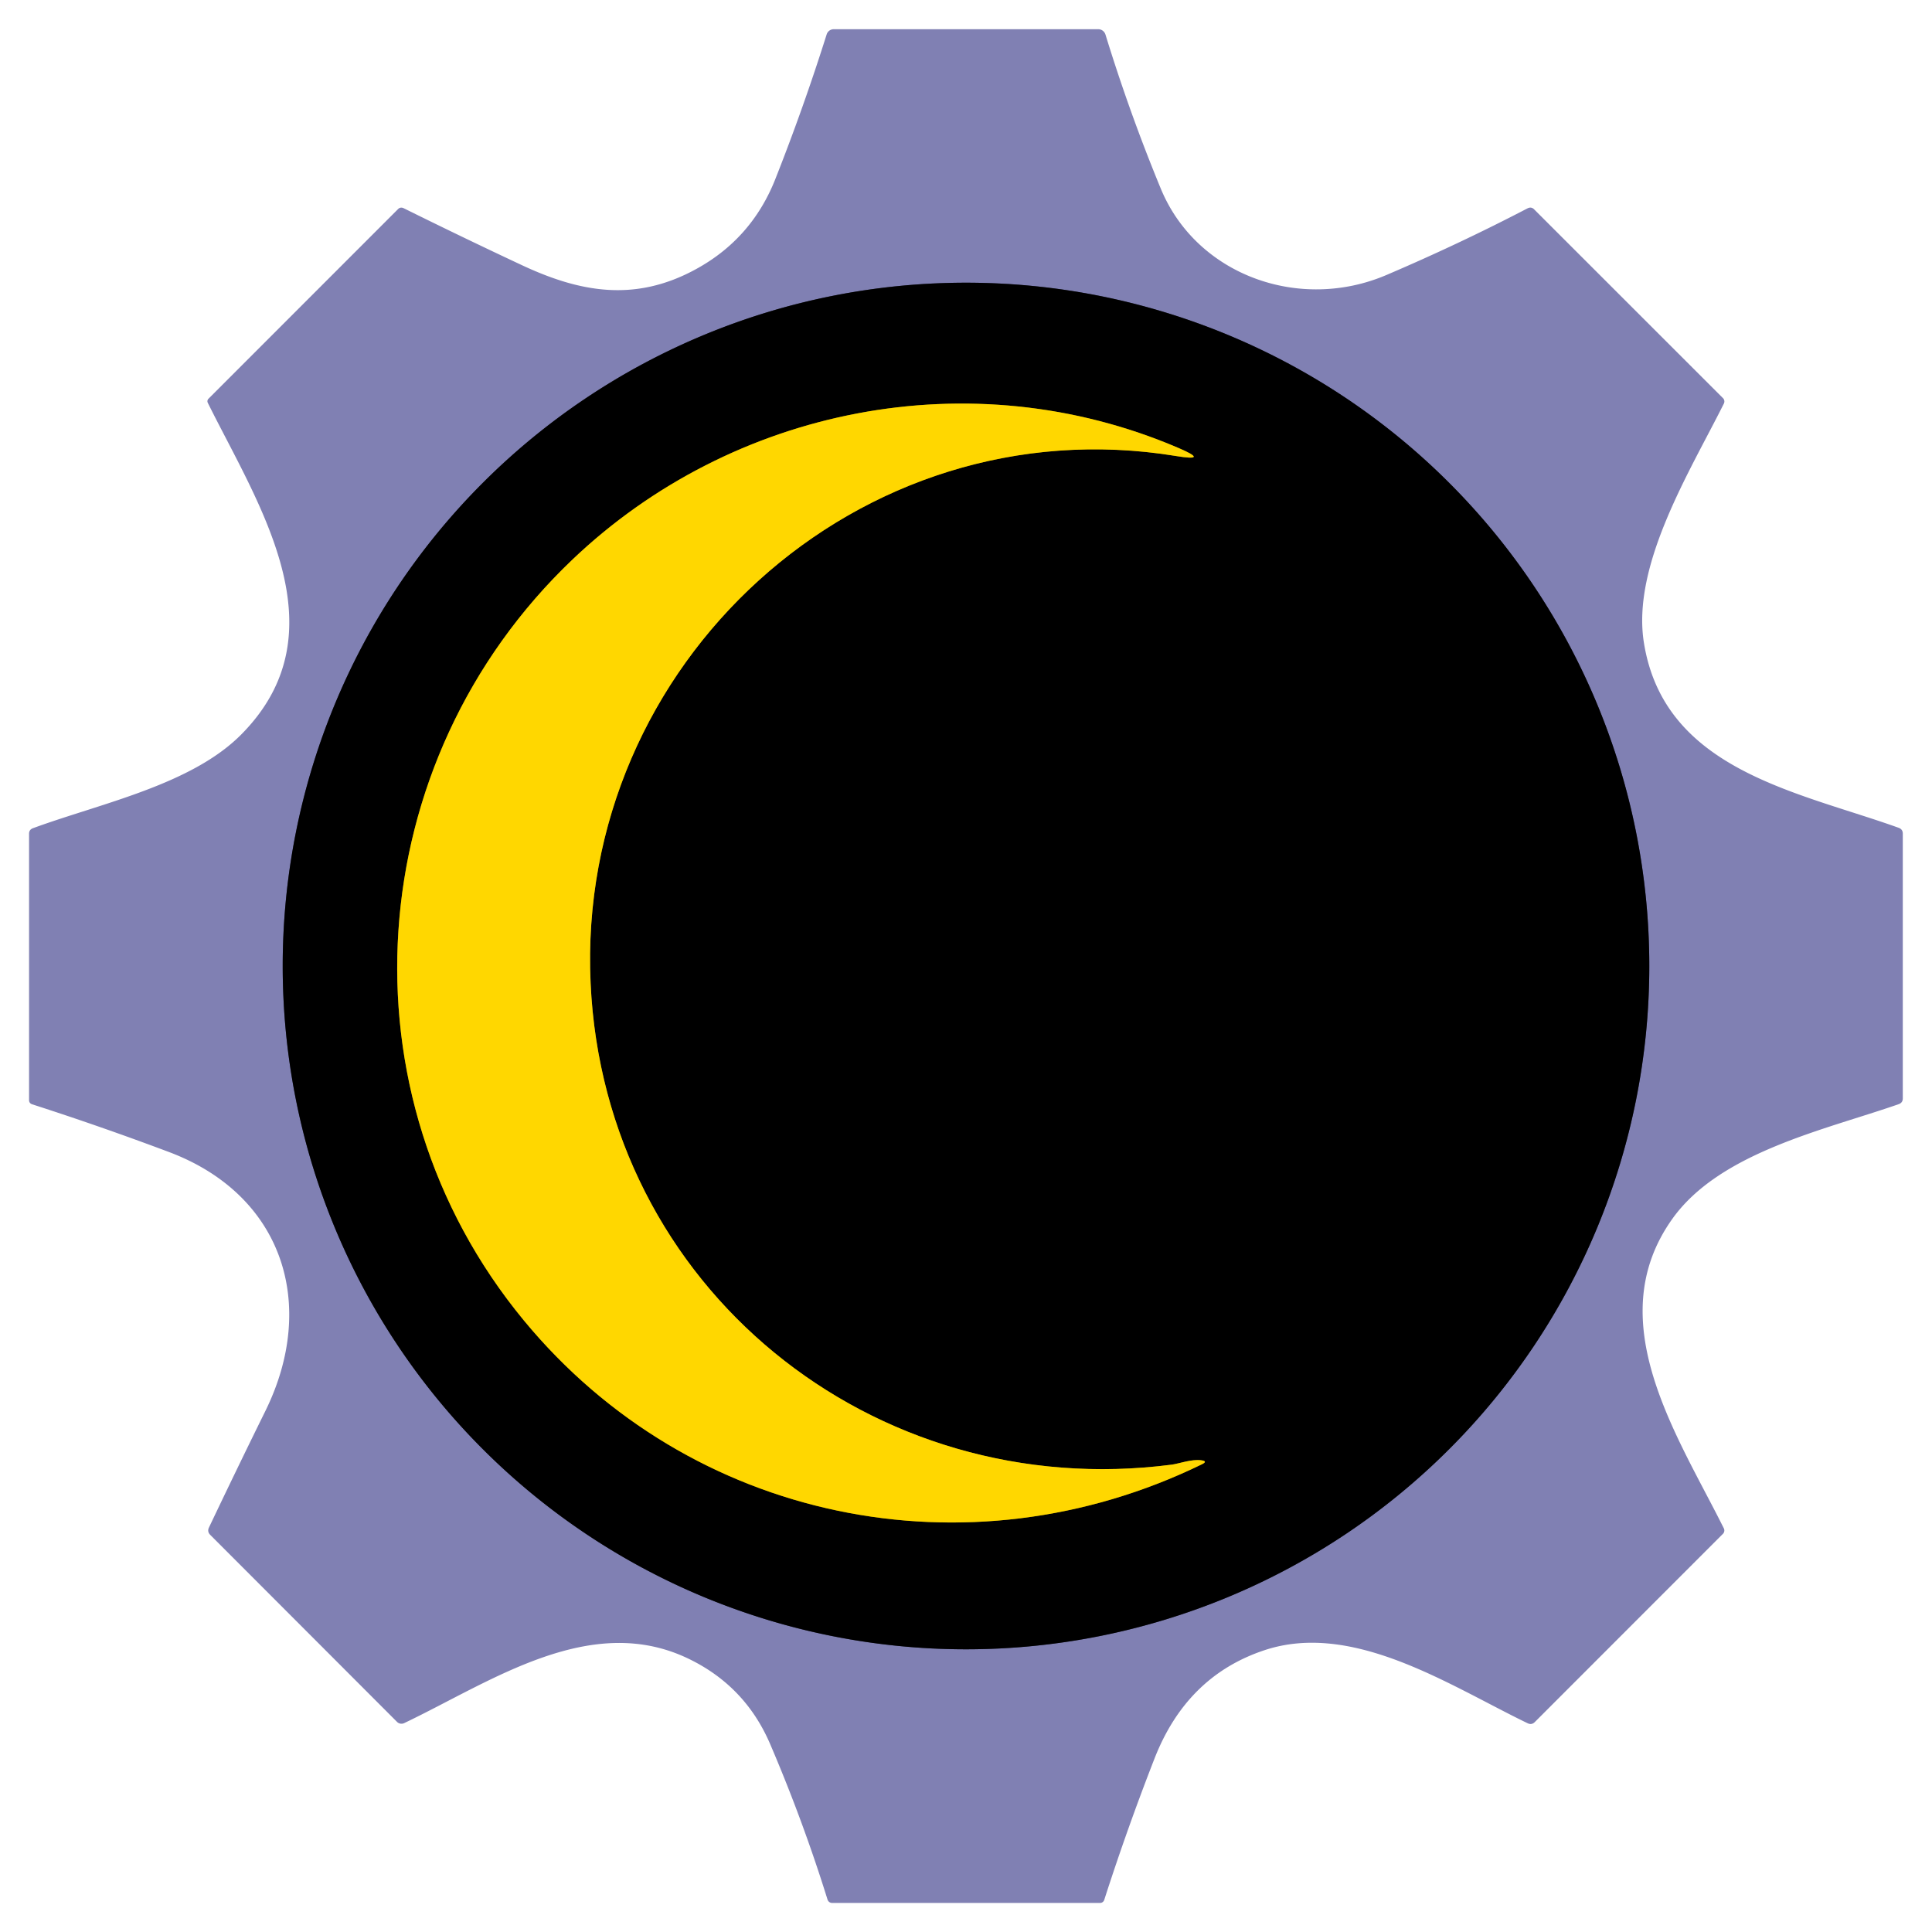 <?xml version="1.0" encoding="UTF-8" standalone="no"?>
<!DOCTYPE svg PUBLIC "-//W3C//DTD SVG 1.1//EN" "http://www.w3.org/Graphics/SVG/1.1/DTD/svg11.dtd">
<svg xmlns="http://www.w3.org/2000/svg" version="1.1" viewBox="0.00 0.00 256.00 256.00">
<g stroke-width="2.00" fill="none" stroke-linecap="butt">
<path stroke="#40405a" vector-effect="non-scaling-stroke" d="
  M 218.54 128.00
  A 90.54 90.54 0.0 0 0 128.00 37.46
  A 90.54 90.54 0.0 0 0 37.46 128.00
  A 90.54 90.54 0.0 0 0 128.00 218.54
  A 90.54 90.54 0.0 0 0 218.54 128.00"
/>
<path stroke="#806c00" vector-effect="non-scaling-stroke" d="
  M 75.86 74.14
  C 47.77 100.89 44.59 144.89 69.42 174.97
  C 91.42 201.62 128.22 209.16 159.27 194.02
  Q 160.08 193.62 159.19 193.50
  C 157.93 193.31 156.19 193.95 155.28 194.07
  C 115.64 199.23 80.10 170.59 78.26 130.27
  C 76.32 87.94 113.80 53.56 155.80 60.42
  Q 160.39 61.17 156.11 59.34
  C 128.65 47.59 97.02 53.99 75.86 74.14"
/>
</g>
<path fill="#8080b3" d="
  M 91.40 219.87
  C 78.33 213.44 65.09 222.82 53.56 228.32
  A 0.83 0.83 0.0 0 1 52.61 228.16
  L 27.85 203.37
  Q 27.43 202.94 27.69 202.40
  Q 31.39 194.62 35.18 186.93
  C 42.11 172.82 37.48 158.30 22.34 152.63
  Q 13.28 149.23 4.27 146.33
  Q 3.85 146.19 3.85 145.76
  L 3.85 110.48
  Q 3.85 109.93 4.37 109.74
  C 13.36 106.44 25.33 104.01 31.96 97.33
  C 45.53 83.65 34.22 66.86 27.53 53.37
  A 0.47 0.46 55.2 0 1 27.62 52.84
  L 52.73 27.72
  Q 53.06 27.38 53.49 27.59
  Q 61.24 31.43 69.10 35.11
  C 76.82 38.73 84.20 40.13 92.39 35.57
  Q 99.64 31.54 102.73 23.74
  Q 106.46 14.31 109.54 4.55
  A 0.99 0.98 8.9 0 1 110.48 3.87
  L 145.52 3.87
  A 1.01 1.00 81.4 0 1 146.48 4.58
  Q 149.67 14.96 153.80 24.97
  C 158.53 36.46 172.19 41.37 183.73 36.43
  Q 193.40 32.30 202.40 27.61
  Q 202.90 27.35 203.29 27.75
  L 228.30 52.75
  A 0.62 0.62 0.0 0 1 228.42 53.48
  C 223.96 62.42 216.16 74.85 217.83 85.19
  C 220.55 102.10 238.30 104.91 251.59 109.69
  Q 252.13 109.89 252.13 110.46
  L 252.13 145.54
  Q 252.13 146.12 251.58 146.31
  C 241.84 149.71 227.90 152.65 221.59 161.51
  C 211.95 175.04 222.30 190.23 228.42 202.52
  A 0.63 0.62 -35.9 0 1 228.30 203.24
  L 203.37 228.18
  Q 202.95 228.60 202.42 228.34
  C 192.16 223.39 179.33 214.75 167.55 218.66
  Q 157.25 222.08 152.98 233.01
  Q 149.33 242.37 146.32 251.74
  A 0.59 0.57 -81.0 0 1 145.77 252.15
  L 110.26 252.15
  A 0.64 0.64 0.0 0 1 109.65 251.70
  Q 106.40 241.26 102.05 231.10
  Q 98.79 223.50 91.40 219.87
  Z
  M 218.54 128.00
  A 90.54 90.54 0.0 0 0 128.00 37.46
  A 90.54 90.54 0.0 0 0 37.46 128.00
  A 90.54 90.54 0.0 0 0 128.00 218.54
  A 90.54 90.54 0.0 0 0 218.54 128.00
  Z"
/>
<path fill="#000000" d="
  M 218.54 128.00
  A 90.54 90.54 0.0 0 1 128.00 218.54
  A 90.54 90.54 0.0 0 1 37.46 128.00
  A 90.54 90.54 0.0 0 1 128.00 37.46
  A 90.54 90.54 0.0 0 1 218.54 128.00
  Z
  M 75.86 74.14
  C 47.77 100.89 44.59 144.89 69.42 174.97
  C 91.42 201.62 128.22 209.16 159.27 194.02
  Q 160.08 193.62 159.19 193.50
  C 157.93 193.31 156.19 193.95 155.28 194.07
  C 115.64 199.23 80.10 170.59 78.26 130.27
  C 76.32 87.94 113.80 53.56 155.80 60.42
  Q 160.39 61.17 156.11 59.34
  C 128.65 47.59 97.02 53.99 75.86 74.14
  Z"
/>
<path fill="#ffd700" d="
  M 69.42 174.97
  C 44.59 144.89 47.77 100.89 75.86 74.14
  C 97.02 53.99 128.65 47.59 156.11 59.34
  Q 160.39 61.17 155.80 60.42
  C 113.80 53.56 76.32 87.94 78.26 130.27
  C 80.10 170.59 115.64 199.23 155.28 194.07
  C 156.19 193.95 157.93 193.31 159.19 193.50
  Q 160.08 193.62 159.27 194.02
  C 128.22 209.16 91.42 201.62 69.42 174.97
  Z"
/>
</svg>
